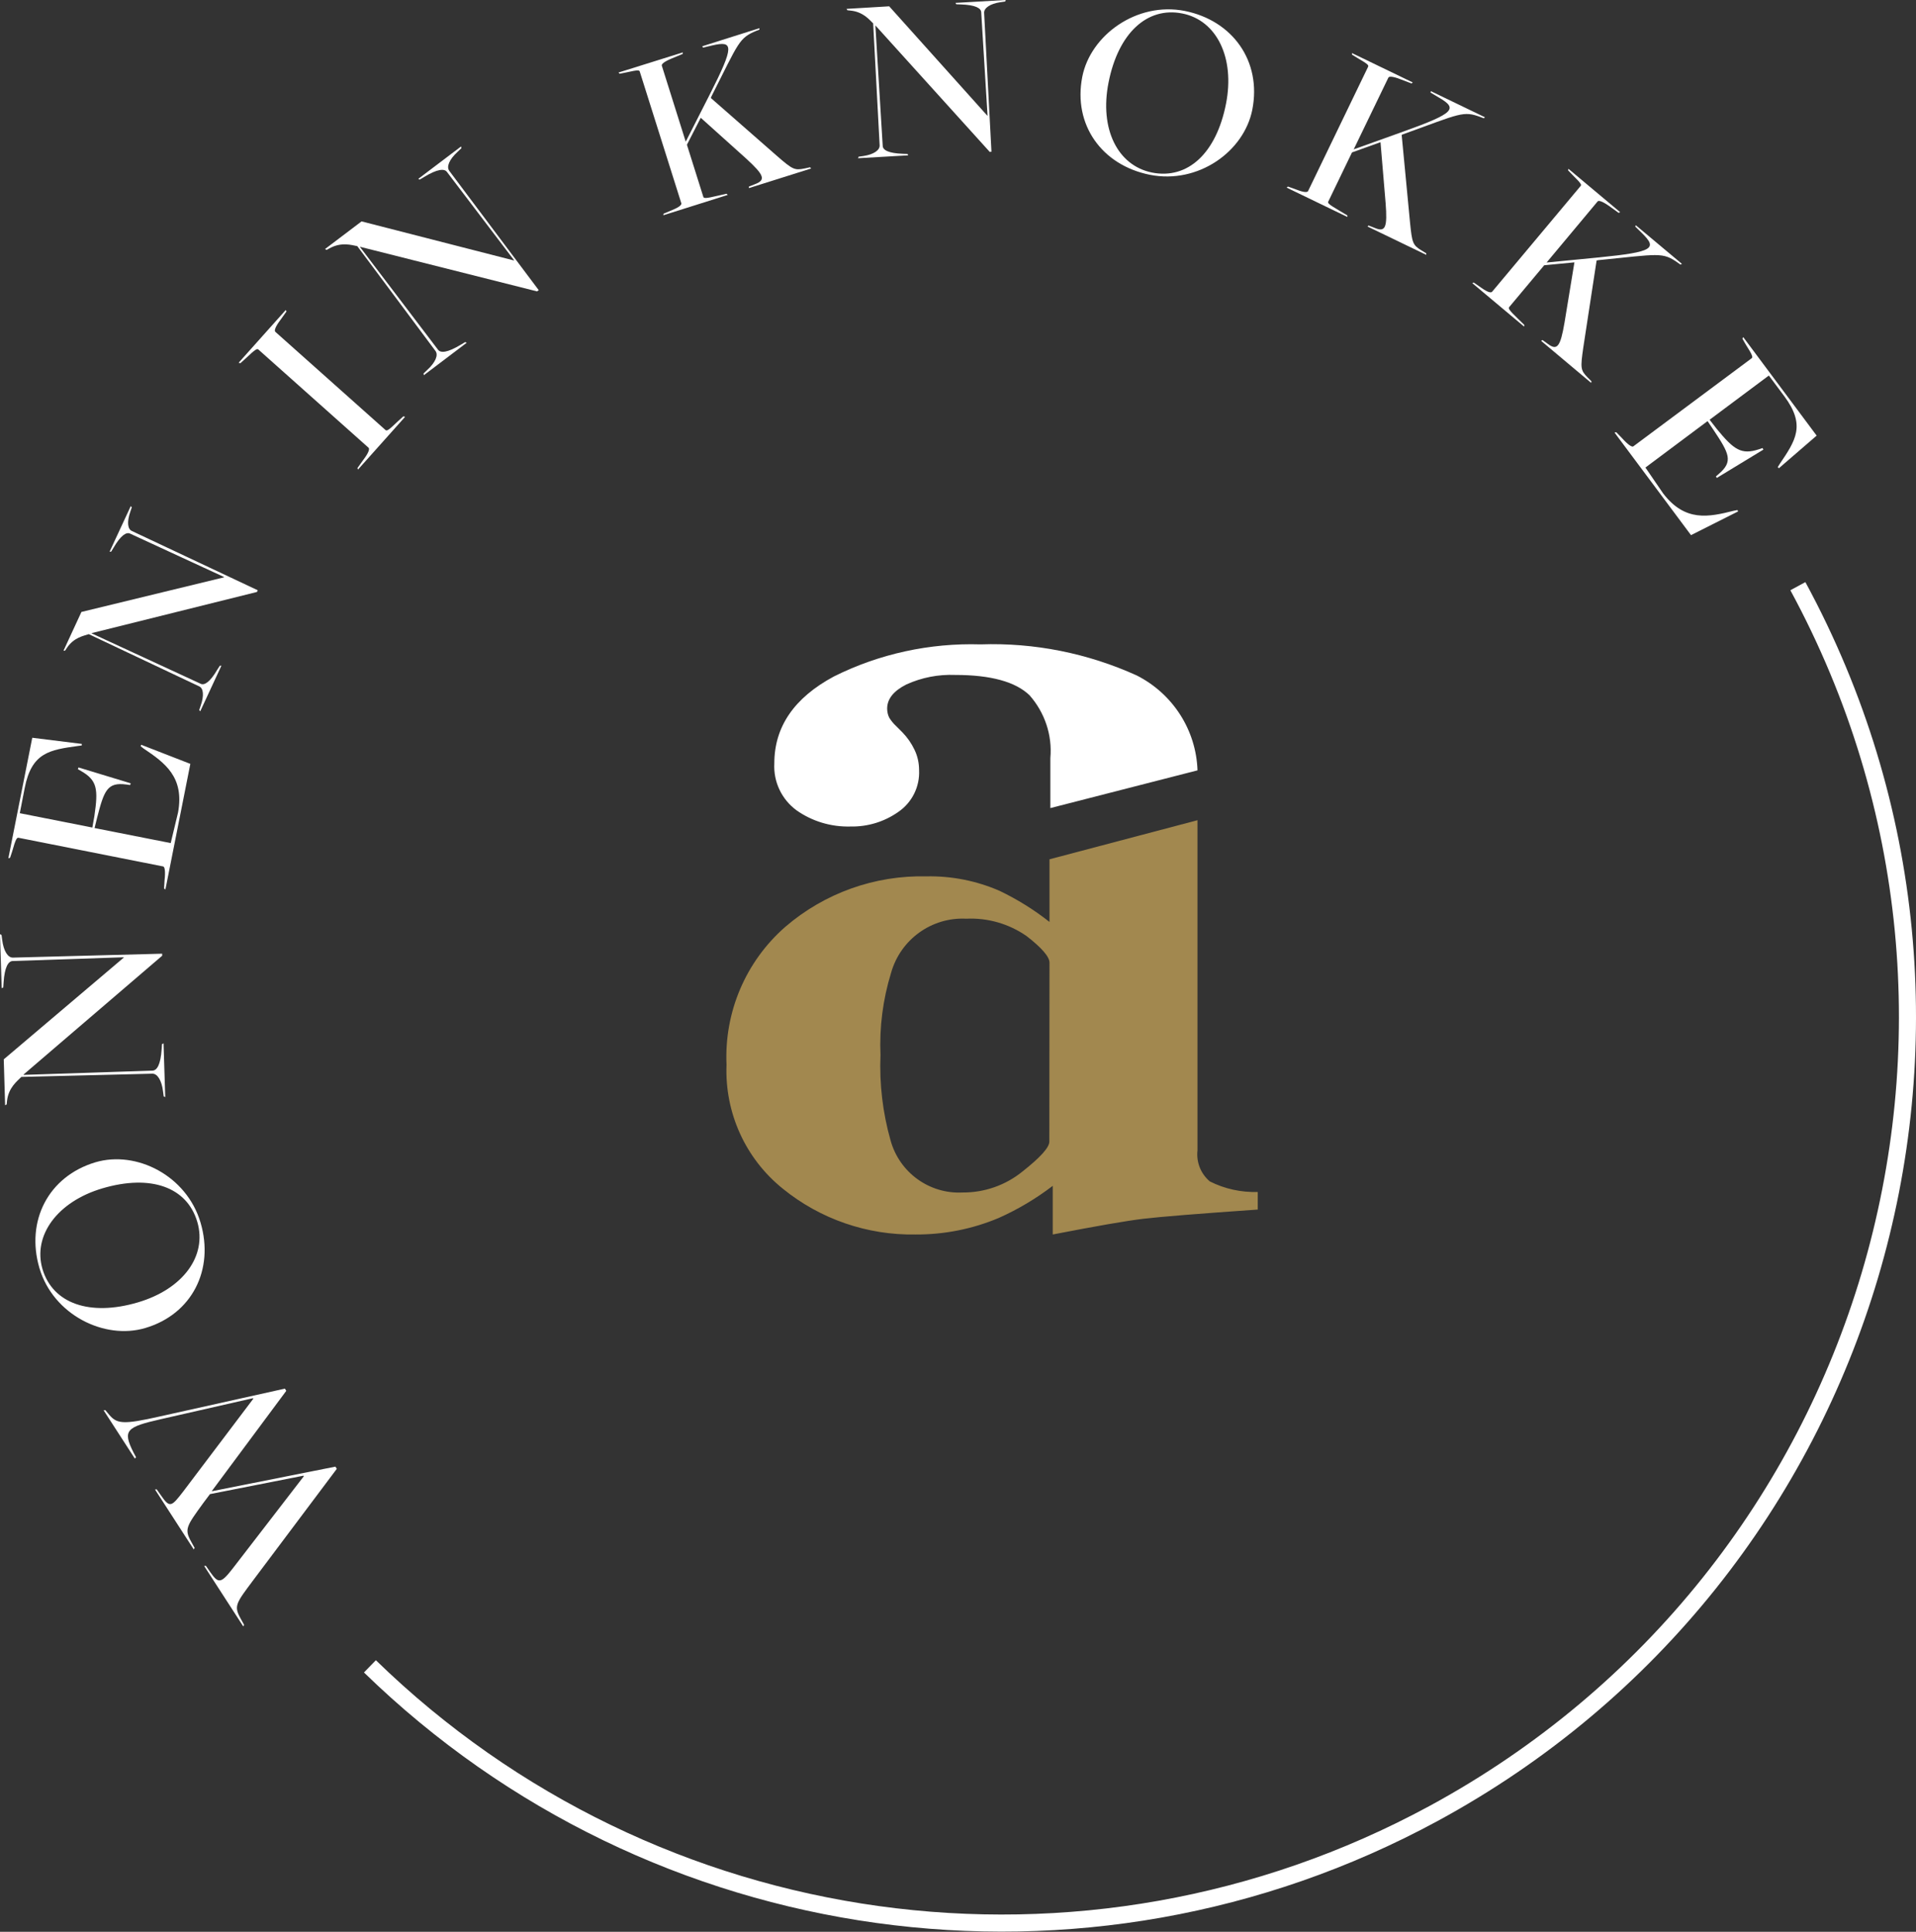 <?xml version="1.0" encoding="utf-8"?>
<!-- Generator: Adobe Illustrator 28.0.0, SVG Export Plug-In . SVG Version: 6.00 Build 0)  -->
<svg version="1.1" id="Laag_2" xmlns="http://www.w3.org/2000/svg" xmlns:xlink="http://www.w3.org/1999/xlink" x="0px" y="0px"
	 viewBox="0 0 112.24 113.17" style="enable-background:new 0 0 112.24 113.17;" xml:space="preserve">
<rect x="0" y="0" width="112.24" height="113.17" fill="#333333" stroke="none"/>
<g id="Group_1476_00000086685804540039489040000014692886471327080891_">
	<g>
		<g id="Group_1475_00000011021631914348401100000018037442990630649989_">
			
				<path id="Path_1434_00000034799995529976381000000009410202879925724589_" style="fill:none;stroke:#ffffff;stroke-miterlimit:10;" d="
				M105.32,34.34c13.96,25.76,4.4,57.95-21.36,71.91c-20.41,11.06-45.65,7.57-62.29-8.63"/>
			<path id="Path_1435_00000082351516995069837740000014710416011507268795_" style="fill:#ffffff;" d="M66.59,39.57
				c-2.87-1.3-6-1.93-9.15-1.82c-2.97-0.09-5.93,0.55-8.59,1.88c-2.33,1.25-3.49,2.95-3.49,5.09c-0.06,1.08,0.43,2.11,1.3,2.75
				c0.92,0.65,2.03,0.98,3.16,0.95c1.01,0.02,1.99-0.28,2.81-0.86c0.8-0.55,1.26-1.48,1.21-2.45c0-0.41-0.09-0.82-0.27-1.19
				c-0.18-0.38-0.42-0.72-0.71-1.02l-0.38-0.38c-0.15-0.14-0.27-0.29-0.38-0.46c-0.09-0.17-0.13-0.36-0.13-0.55
				c0-0.56,0.37-1.03,1.12-1.41c0.9-0.41,1.88-0.6,2.87-0.56c2.08,0,3.53,0.4,4.35,1.19c0.89,1.01,1.34,2.33,1.22,3.68v2.93
				l8.62-2.21C70.07,42.76,68.7,40.64,66.59,39.57"/>
			<path id="Path_1436_00000066474545578100608350000008521052862522812566_" style="fill:#A2884F;" d="M70.87,69.21
				c-0.53-0.45-0.8-1.13-0.72-1.82V48.05l-8.67,2.29v3.67c-0.9-0.71-1.88-1.32-2.92-1.82c-1.35-0.59-2.82-0.88-4.29-0.85
				c-3.03-0.07-5.97,0.98-8.27,2.96c-2.32,2.03-3.58,5-3.44,8.08c-0.11,2.81,1.11,5.5,3.3,7.26c2.19,1.78,4.95,2.73,7.77,2.68
				c1.68,0.01,3.34-0.32,4.88-0.97c1.12-0.5,2.18-1.13,3.16-1.88v2.85c2.53-0.49,4.3-0.8,5.31-0.92c1.01-0.12,3.24-0.3,6.7-0.54
				v-1.03C72.71,69.86,71.74,69.65,70.87,69.21 M61.47,66.88c0,0.34-0.52,0.92-1.56,1.74c-0.99,0.81-2.24,1.25-3.52,1.24
				c-1.95,0.1-3.7-1.17-4.22-3.05c-0.46-1.62-0.66-3.31-0.59-5c-0.07-1.63,0.14-3.26,0.62-4.82c0.55-1.95,2.37-3.27,4.4-3.17
				c1.26-0.06,2.51,0.3,3.54,1.02c0.89,0.69,1.34,1.21,1.34,1.56L61.47,66.88z"/>
		</g>
	</g>
</g>
<g style="enable-background:new    ;">
	<path style="fill:#ffffff;" d="M14.83,92.58c-1.01,1.35-1.14,1.5-0.74,2.23l0.21,0.38l-0.05,0.09l-2.29-3.54l0.1-0.01l0.27,0.39
		c0.46,0.65,0.61,0.66,1.3-0.23l4.17-5.41l-0.02-0.03l-5.48,1.08l-0.39,0.52c-0.98,1.35-1.12,1.53-0.72,2.25l0.21,0.38l-0.05,0.09
		l-2.27-3.51l0.1-0.01l0.26,0.37c0.51,0.74,0.61,0.64,1.29-0.24l4.11-5.44l-0.02-0.03l-5.4,1.23c-2.01,0.46-2.26,0.64-1.6,1.95
		l0.15,0.28L7.9,85.45l-1.83-2.83l0.1-0.01l0.16,0.19c0.5,0.63,0.82,0.68,3.08,0.17l7.28-1.62l0.08,0.13l-4.36,5.87l0.01,0.01
		l7.23-1.44l0.08,0.13L14.83,92.58z"/>
</g>
<g style="enable-background:new    ;">
	<path style="fill:#ffffff;" d="M8.51,77.8c-2.39,0.71-5.39-0.77-6.2-3.51c-0.81-2.75,0.51-5.37,3.28-6.2
		c2.4-0.71,5.35,0.78,6.16,3.54C12.56,74.38,11.25,76.99,8.51,77.8z M5.99,69.62c-2.63,0.78-4.08,2.76-3.5,4.73
		c0.6,2.01,2.76,2.78,5.58,1.95c2.65-0.78,4.07-2.72,3.49-4.71C10.96,69.54,8.83,68.78,5.99,69.62z"/>
</g>
<g style="enable-background:new    ;">
	<path style="fill:#ffffff;" d="M1.38,62.95l0,0.02l7.56-0.25c0.25-0.01,0.47-0.34,0.53-1.26l0.02-0.29l0.09-0.05l0.1,3.15
		l-0.09-0.04l-0.04-0.3c-0.08-0.64-0.33-1.04-0.63-1.03l-7.67,0.19C1.02,63.33,0.5,63.7,0.41,64.5l-0.02,0.2l-0.09,0.05l-0.08-2.69
		l7.04-5.97l-0.02-0.01l-6.5,0.22c-0.25,0.01-0.47,0.34-0.53,1.26l-0.02,0.29L0.1,57.89L0,54.73l0.09,0.04l0.04,0.3
		c0.08,0.64,0.33,1.04,0.63,1.03l8.74-0.23l0,0.12L1.38,62.95z"/>
</g>
<g style="enable-background:new    ;">
	<path style="fill:#ffffff;" d="M9.61,52.05l0.03-0.48c0.06-0.52,0.01-0.79-0.08-0.81l-8.47-1.68c-0.1-0.02-0.17,0.06-0.38,0.81
		l-0.12,0.36l-0.1,0.03l1.4-7.06l2.9,0.36l0,0.09L4.58,43.7c-1.67,0.23-2.72,0.38-3.13,2.45l-0.29,1.49l4.25,0.84l0.12-0.68
		c0.23-1.56,0.17-2.09-0.78-2.63l-0.19-0.11l0.04-0.1l3.06,0.93l-0.04,0.1l-0.21-0.03c-1.13-0.15-1.31,0.34-1.73,1.98l-0.14,0.57
		L10,49.39l0.43-1.79c0.38-2.08-0.77-2.91-2.02-3.75l-0.17-0.13l0.03-0.09l2.88,1.12l-1.46,7.36L9.61,52.05z"/>
</g>
<g style="enable-background:new    ;">
	<path style="fill:#ffffff;" d="M5.37,37.09L5.36,37.1l6.4,2.96c0.21,0.1,0.54-0.09,0.97-0.83L12.88,39l0.09,0l-1.24,2.67
		l-0.06-0.07l0.09-0.27c0.2-0.57,0.16-1.01-0.09-1.12L5.2,37.15c-0.29,0.1-0.88,0.19-1.29,0.82l-0.1,0.15l-0.09,0l1.05-2.27
		l8.36-2.03l-0.01-0.02l-5.5-2.54c-0.22-0.1-0.54,0.09-0.97,0.83l-0.14,0.23l-0.09,0l1.24-2.67l0.06,0.07l-0.09,0.27
		c-0.2,0.57-0.16,1.01,0.1,1.12l7.37,3.47l-0.05,0.1L5.37,37.09z"/>
</g>
<g style="enable-background:new    ;">
	<path style="fill:#ffffff;" d="M20.94,27.42l0.35-0.49c0.32-0.42,0.37-0.64,0.3-0.7l-6.45-5.75c-0.08-0.07-0.17-0.03-0.74,0.51
		l-0.32,0.29l-0.1-0.03l2.76-3.09l0.04,0.09l-0.35,0.49c-0.32,0.42-0.37,0.64-0.3,0.7l6.45,5.75c0.08,0.07,0.17,0.03,0.73-0.51
		l0.32-0.29l0.1,0.03l-2.76,3.09L20.94,27.42z"/>
</g>
<g style="enable-background:new    ;">
	<path style="fill:#ffffff;" d="M21.1,14.46l-0.01,0.01l4.57,6.02c0.15,0.2,0.55,0.18,1.34-0.3l0.25-0.15l0.09,0.04l-2.51,1.9
		l-0.02-0.1l0.22-0.21c0.48-0.44,0.66-0.87,0.48-1.11l-4.58-6.14c-0.32-0.06-0.93-0.26-1.63,0.13l-0.17,0.09l-0.09-0.05l2.14-1.62
		l8.93,2.29l0-0.02l-3.93-5.17c-0.15-0.2-0.55-0.18-1.34,0.3l-0.25,0.15l-0.09-0.04l2.51-1.9l0.02,0.1L26.8,8.9
		c-0.48,0.44-0.66,0.87-0.48,1.11L31.56,17l-0.1,0.07L21.1,14.46z"/>
</g>
<g style="enable-background:new    ;">
	<path style="fill:#ffffff;" d="M38.87,12.52l0.52-0.22c0.46-0.19,0.55-0.32,0.52-0.4L37.48,4.2c-0.03-0.09-0.07-0.12-0.78,0.04
		l-0.4,0.08l-0.07-0.07L40,3.07l-0.01,0.09l-0.65,0.27c-0.45,0.19-0.6,0.33-0.57,0.42l1.4,4.45l1.4-2.75
		c1.47-2.89,1.39-3.17,0.16-2.89l-0.55,0.13l-0.04-0.08l3.35-1.06l-0.01,0.09l-0.16,0.06c-1.04,0.43-1.03,0.66-2.64,3.84l-0.04,0.1
		l3.88,3.4c0.91,0.79,1.02,0.85,1.61,0.73l0.32-0.07l0.07,0.07l-3.65,1.15l0-0.09l0.38-0.15c0.62-0.24,0.51-0.53-0.54-1.49
		l-2.66-2.39l-0.81,1.58l0.96,3.05c0.03,0.09,0.12,0.11,0.83-0.06l0.53-0.12l0.07,0.07l-3.77,1.19L38.87,12.52z"/>
</g>
<g style="enable-background:new    ;">
	<path style="fill:#ffffff;" d="M51.29,1.5l-0.01,0l0.43,7.05c0.01,0.24,0.33,0.43,1.19,0.46l0.27,0.01L53.2,9.1l-2.94,0.17
		l0.04-0.09l0.28-0.04c0.6-0.09,0.96-0.34,0.95-0.62l-0.38-7.15c-0.22-0.21-0.59-0.68-1.33-0.75l-0.18-0.02l-0.05-0.08l2.5-0.15
		l5.75,6.41l0.01-0.01l-0.37-6.05c-0.01-0.24-0.33-0.43-1.19-0.46l-0.27-0.01l-0.05-0.08L58.92,0l-0.04,0.09L58.6,0.13
		c-0.6,0.09-0.96,0.34-0.95,0.62l0.43,8.14L57.98,8.9L51.29,1.5z"/>
</g>
<g style="enable-background:new    ;">
	<path style="fill:#ffffff;" d="M63.4,4.5c0.48-2.44,3.19-4.41,6-3.86c2.81,0.56,4.52,2.95,3.96,5.79c-0.49,2.46-3.18,4.37-6,3.81
		C64.55,9.68,62.85,7.31,63.4,4.5z M71.82,6.08c0.53-2.69-0.54-4.89-2.56-5.29c-2.06-0.41-3.75,1.15-4.32,4.04
		c-0.54,2.71,0.52,4.87,2.55,5.28C69.58,10.52,71.25,8.98,71.82,6.08z"/>
</g>
<g style="enable-background:new    ;">
	<path style="fill:#ffffff;" d="M75.45,10.93l0.53,0.19c0.46,0.18,0.62,0.14,0.65,0.07l3.51-7.27c0.04-0.09,0.04-0.14-0.6-0.51
		L79.2,3.2l0-0.09l3.56,1.72l-0.07,0.06l-0.66-0.25c-0.46-0.18-0.67-0.17-0.7-0.09l-2.03,4.2l2.9-1.04c3.05-1.09,3.19-1.35,2.1-1.99
		L83.8,5.42l0.02-0.08l3.17,1.53l-0.07,0.06l-0.16-0.06c-1.05-0.4-1.2-0.22-4.55,0.99l-0.1,0.04l0.49,5.14
		c0.12,1.19,0.16,1.32,0.67,1.63l0.28,0.17l0,0.09l-3.44-1.66l0.06-0.06l0.38,0.15c0.61,0.25,0.73-0.04,0.62-1.46l-0.3-3.57
		L79.2,8.93l-1.39,2.88c-0.04,0.09,0.02,0.16,0.65,0.53l0.47,0.28l0,0.09l-3.56-1.72L75.45,10.93z"/>
</g>
<g style="enable-background:new    ;">
	<path style="fill:#ffffff;" d="M86.33,16.55l0.46,0.32c0.4,0.28,0.56,0.29,0.62,0.22l5.18-6.19c0.06-0.07,0.07-0.12-0.45-0.63
		l-0.28-0.29l0.02-0.09l3.03,2.54l-0.09,0.04l-0.57-0.41c-0.4-0.28-0.61-0.33-0.66-0.26l-2.99,3.58l3.07-0.3
		c3.22-0.32,3.42-0.53,2.52-1.42l-0.4-0.39l0.04-0.07l2.7,2.26l-0.09,0.04l-0.14-0.1c-0.92-0.65-1.11-0.51-4.66-0.16l-0.11,0.02
		l-0.78,5.1c-0.17,1.19-0.17,1.32,0.25,1.75l0.23,0.23l-0.02,0.09l-2.93-2.46l0.08-0.05l0.33,0.24c0.53,0.39,0.72,0.15,0.96-1.26
		l0.58-3.53l-1.77,0.17l-2.05,2.45c-0.06,0.07-0.03,0.16,0.5,0.67l0.39,0.38l-0.02,0.09l-3.03-2.54L86.33,16.55z"/>
</g>
<g style="enable-background:new    ;">
	<path style="fill:#ffffff;" d="M94.68,25.32l0.34,0.35c0.35,0.39,0.59,0.54,0.66,0.48l6.93-5.16c0.08-0.06,0.07-0.16-0.35-0.82
		l-0.19-0.33l0.05-0.09l4.3,5.77l-2.21,1.91l-0.07-0.06l0.11-0.18c0.94-1.39,1.54-2.27,0.28-3.97L103.62,22l-3.47,2.59l0.42,0.54
		c1,1.22,1.44,1.53,2.47,1.19l0.21-0.07l0.05,0.09L100.57,28l-0.05-0.09l0.16-0.14c0.87-0.74,0.62-1.2-0.32-2.61l-0.33-0.49
		l-3.64,2.72l1.04,1.52c1.29,1.68,2.67,1.38,4.14,1.01l0.21-0.04l0.04,0.08l-2.76,1.39l-4.48-6.01L94.68,25.32z"/>
</g>
</svg>
